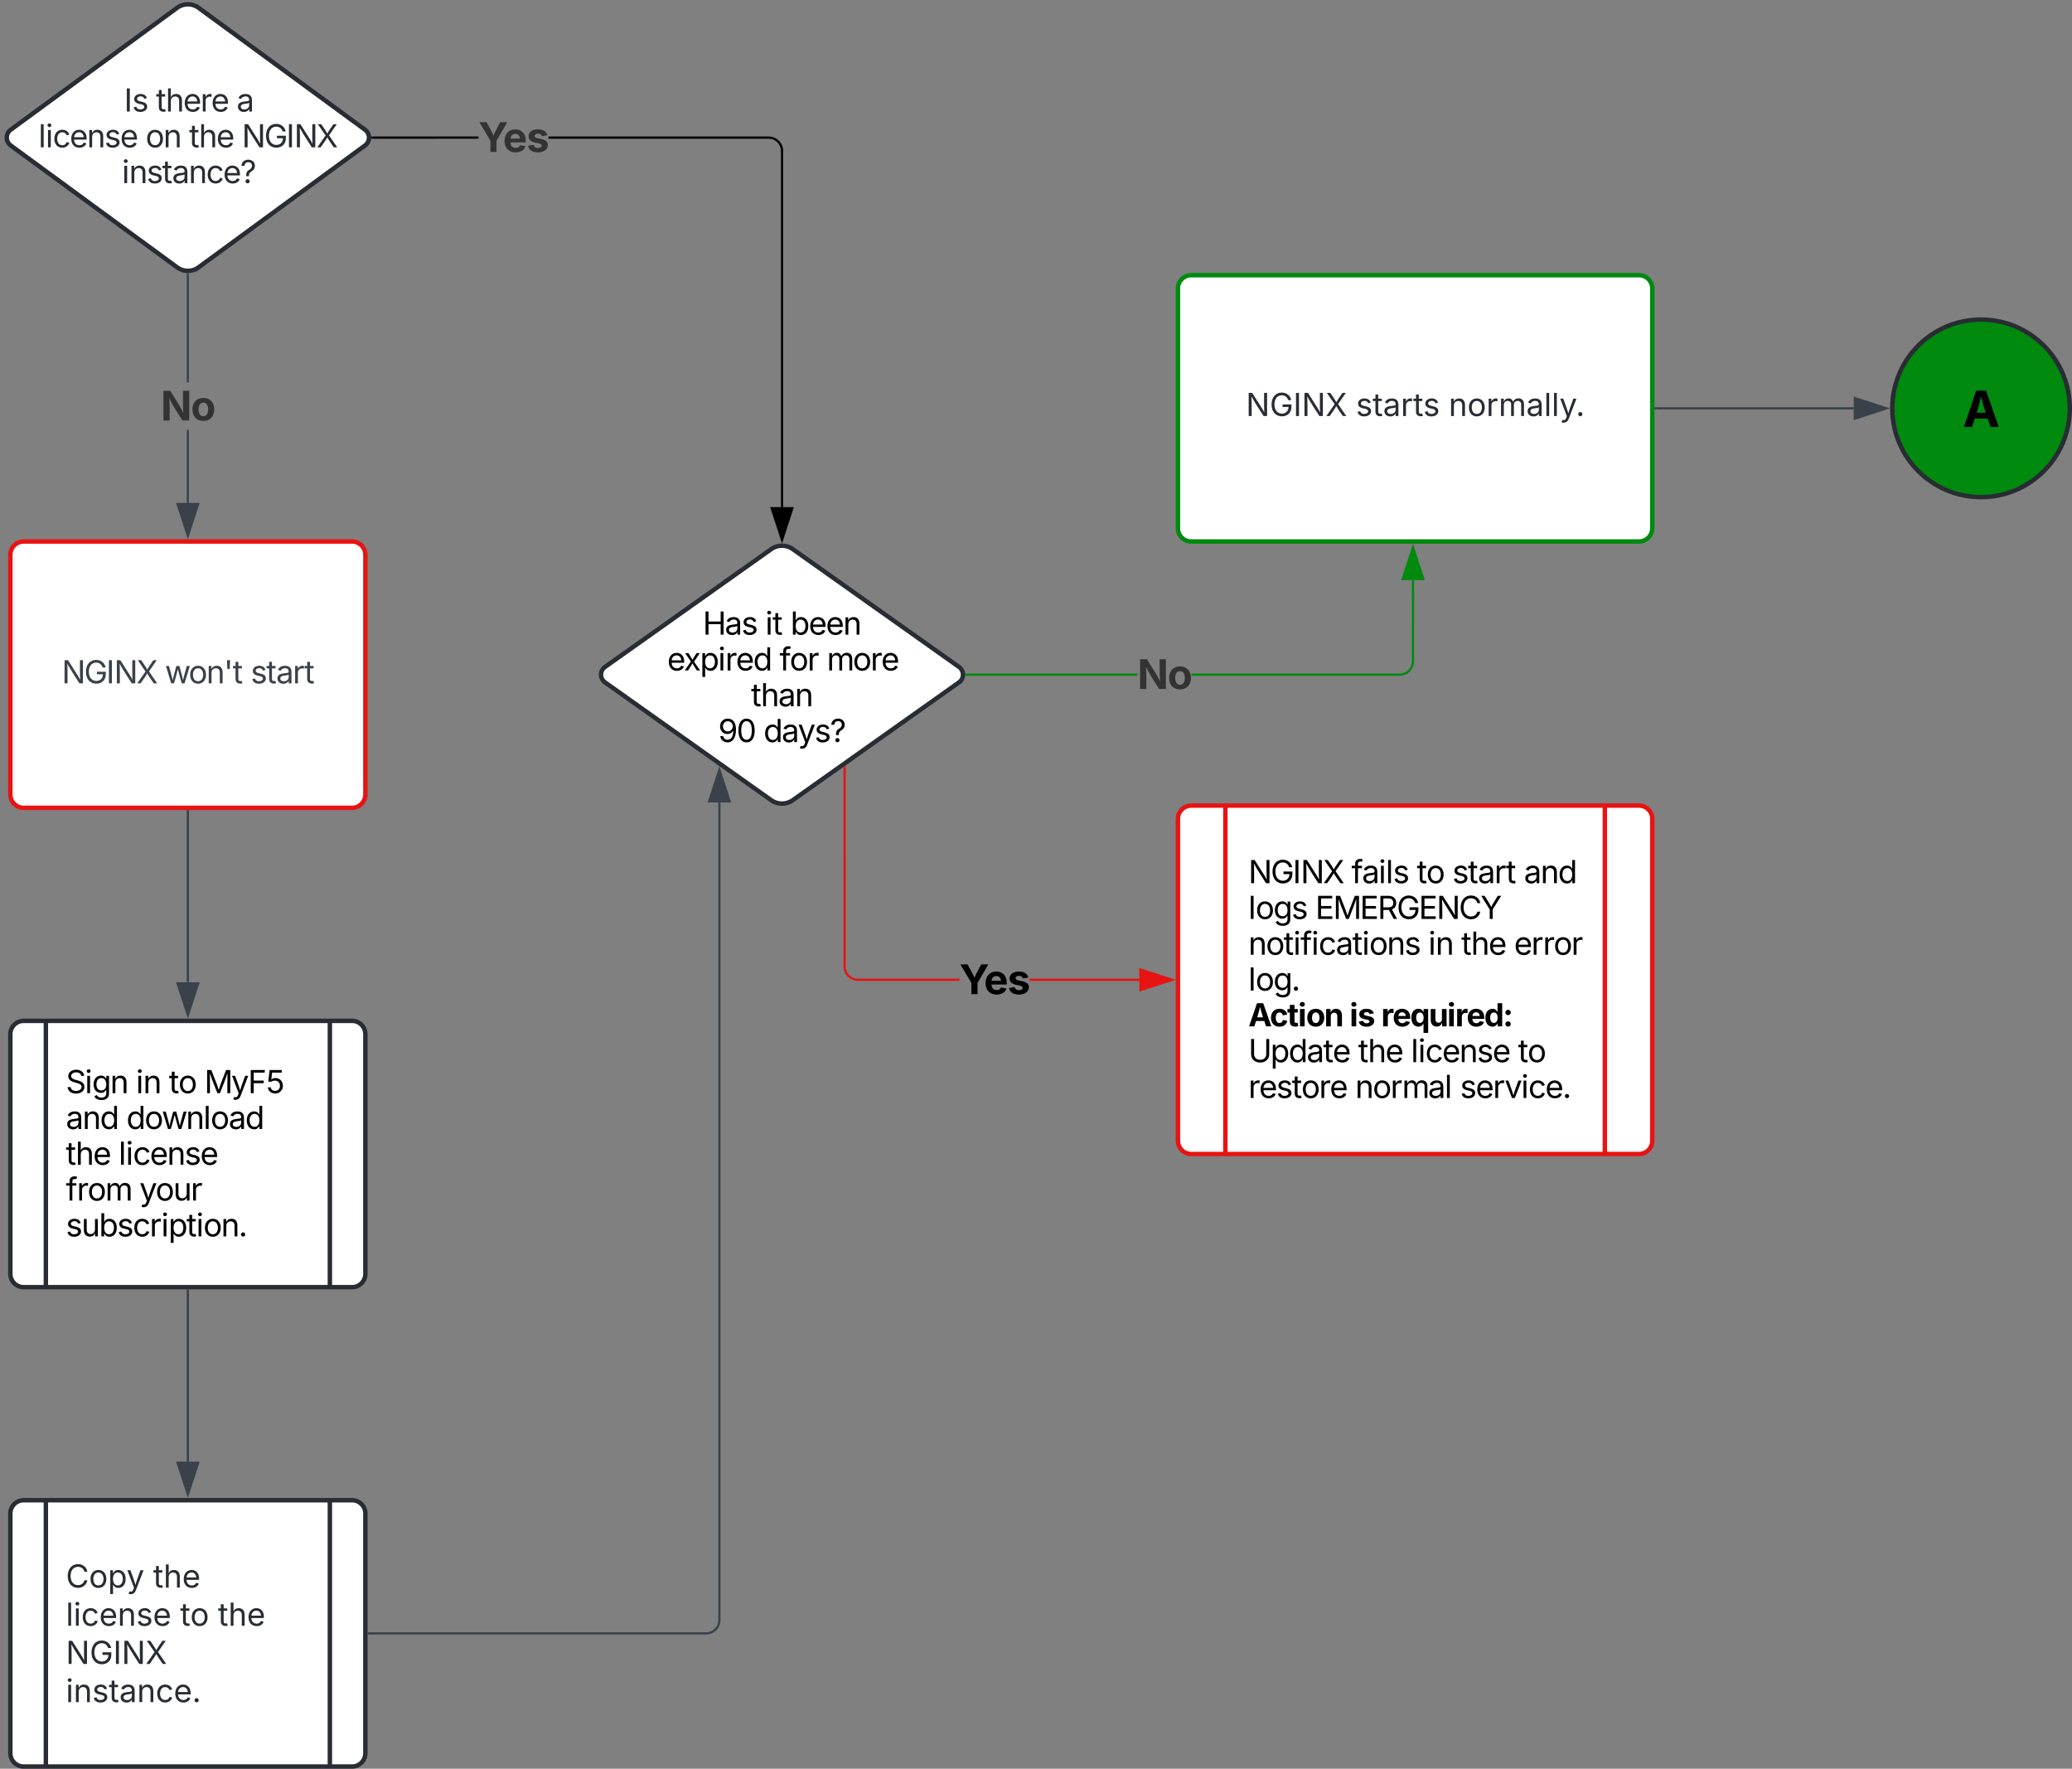 <svg xmlns="http://www.w3.org/2000/svg" xmlns:xlink="http://www.w3.org/1999/xlink" xmlns:lucid="lucid" viewBox="0 0 933.83 797"><rect x="0" y="0" width="933.83" height="797" fill="#808080" stroke="none"/><g transform="translate(-9.083 99.333)" lucid:page-tab-id="0_0"><path d="M88.9-95.8a8.2 8.2 0 0 1 9.7 0l74.98 54.92a4.4 4.4 0 0 1 0 7.1l-75 54.9a8.2 8.2 0 0 1-9.67 0l-74.98-54.9a4.4 4.4 0 0 1 0-7.1z" stroke="#282c33" stroke-width="2" fill="#fff"/><use xlink:href="#a" transform="matrix(1,0,0,1,14.083,-94.333) translate(50.907 45.26)"/><use xlink:href="#b" transform="matrix(1,0,0,1,14.083,-94.333) translate(65.275 45.26)"/><use xlink:href="#c" transform="matrix(1,0,0,1,14.083,-94.333) translate(101.616 45.26)"/><use xlink:href="#d" transform="matrix(1,0,0,1,14.083,-94.333) translate(12.308 61.393)"/><use xlink:href="#e" transform="matrix(1,0,0,1,14.083,-94.333) translate(60.595 61.393)"/><use xlink:href="#f" transform="matrix(1,0,0,1,14.083,-94.333) translate(80.218 61.393)"/><use xlink:href="#g" transform="matrix(1,0,0,1,14.083,-94.333) translate(103.987 61.393)"/><use xlink:href="#h" transform="matrix(1,0,0,1,14.083,-94.333) translate(49.933 77.526)"/><path d="M356.54-37.73l1 .24.93.4.86.53.78.66.67.76.53.87.4.94.23.98.07 1V129.2h-.95V-31.3l-.07-.9-.2-.84-.33-.8-.45-.74-.57-.66-.66-.56-.73-.46-.8-.33-.85-.2-.9-.06h-99.2v-.95h99.25zm-179.66.87v-.95h47.82v.94z" stroke="#000" stroke-width=".05"/><path d="M176.9-36.86h-.57l.05-.47-.05-.48h.56z"/><path stroke="#000" stroke-width=".05"/><path d="M361.53 143.96l-4.64-14.27h9.26z"/><path d="M361.53 145.5l-5.3-16.28h10.6zm-3.98-15.33l3.98 12.25 3.98-12.25z" stroke="#000" stroke-width=".05"/><use xlink:href="#i" transform="matrix(1,0,0,1,224.701,-48.089) translate(0 17.222)"/><path d="M356.63 148.14a8.47 8.47 0 0 1 9.8 0l74.87 53.06a4.25 4.25 0 0 1 0 6.94l-74.88 53.06a8.47 8.47 0 0 1-9.8 0l-74.86-53.06a4.25 4.25 0 0 1 0-6.94z" stroke="#282c33" stroke-width="2" fill="#fff"/><use xlink:href="#j" transform="matrix(1,0,0,1,281.861,149.667) translate(43.948 36.979)"/><use xlink:href="#k" transform="matrix(1,0,0,1,281.861,149.667) translate(72.132 36.979)"/><use xlink:href="#l" transform="matrix(1,0,0,1,281.861,149.667) translate(83.473 36.979)"/><use xlink:href="#m" transform="matrix(1,0,0,1,281.861,149.667) translate(27.912 53.112)"/><use xlink:href="#n" transform="matrix(1,0,0,1,281.861,149.667) translate(78.543 53.112)"/><use xlink:href="#o" transform="matrix(1,0,0,1,281.861,149.667) translate(99.852 53.112)"/><use xlink:href="#p" transform="matrix(1,0,0,1,281.861,149.667) translate(65.7 69.245)"/><use xlink:href="#q" transform="matrix(1,0,0,1,281.861,149.667) translate(50.888 85.378)"/><use xlink:href="#r" transform="matrix(1,0,0,1,281.861,149.667) translate(71.318 85.378)"/><path d="M13.75 366.67a6 6 0 0 1 6-6h148a6 6 0 0 1 6 6v108a6 6 0 0 1-6 6h-148a6 6 0 0 1-6-6z" stroke="#282c33" stroke-width="2" fill="#fff"/><path d="M29.75 360.67v120m128-120v120" stroke="#282c33" stroke-width="2" fill="none"/><use xlink:href="#s" transform="matrix(1,0,0,1,38.75,365.667) translate(0 27.585)"/><use xlink:href="#t" transform="matrix(1,0,0,1,38.75,365.667) translate(31.589 27.585)"/><use xlink:href="#u" transform="matrix(1,0,0,1,38.75,365.667) translate(46.445 27.585)"/><use xlink:href="#v" transform="matrix(1,0,0,1,38.75,365.667) translate(62.422 27.585)"/><use xlink:href="#w" transform="matrix(1,0,0,1,38.75,365.667) translate(0 43.717)"/><use xlink:href="#x" transform="matrix(1,0,0,1,38.75,365.667) translate(27.279 43.717)"/><use xlink:href="#y" transform="matrix(1,0,0,1,38.75,365.667) translate(0 59.85)"/><use xlink:href="#z" transform="matrix(1,0,0,1,38.75,365.667) translate(23.77 59.85)"/><use xlink:href="#A" transform="matrix(1,0,0,1,38.75,365.667) translate(0 75.983)"/><use xlink:href="#B" transform="matrix(1,0,0,1,38.75,365.667) translate(33.158 75.983)"/><use xlink:href="#C" transform="matrix(1,0,0,1,38.75,365.667) translate(0 92.116)"/><path d="M93.75 482.17v77.1" stroke="#3a414a" fill="none"/><path d="M94.22 482.18h-.94v-.5h.94z" stroke="#3a414a" stroke-width=".05" fill="#3a414a"/><path d="M93.75 574.05l-4.64-14.27h9.3z" stroke="#3a414a" fill="#3a414a"/><path d="M13.75 582.67a6 6 0 0 1 6-6h148a6 6 0 0 1 6 6v108a6 6 0 0 1-6 6h-148a6 6 0 0 1-6-6z" stroke="#282c33" stroke-width="2" fill="#fff"/><path d="M29.75 576.67v120m128-120v120" stroke="#282c33" stroke-width="2" fill="none"/><use xlink:href="#D" transform="matrix(1,0,0,1,38.75,581.667) translate(0 34.361)"/><use xlink:href="#E" transform="matrix(1,0,0,1,38.75,581.667) translate(39.34 34.361)"/><use xlink:href="#F" transform="matrix(1,0,0,1,38.75,581.667) translate(0 51.569)"/><use xlink:href="#G" transform="matrix(1,0,0,1,38.75,581.667) translate(51.507 51.569)"/><use xlink:href="#E" transform="matrix(1,0,0,1,38.75,581.667) translate(68.549 51.569)"/><use xlink:href="#H" transform="matrix(1,0,0,1,38.75,581.667) translate(0 68.778)"/><use xlink:href="#I" transform="matrix(1,0,0,1,38.75,581.667) translate(0 85.986)"/><path d="M175.25 636.67H327.3a6 6 0 0 0 6-6v-368.4" stroke="#3a414a" fill="none"/><path d="M175.26 637.14h-.5v-.95h.5z" stroke="#3a414a" stroke-width=".05" fill="#3a414a"/><path d="M333.3 247.5l4.64 14.28h-9.27z" stroke="#3a414a" fill="#3a414a"/><path d="M390.23 336.15l.06.88.2.84.33.8.45.74.56.67.66.56.74.46.8.32.85.2.87.07h45.72v.94h-45.77l-1-.08-.98-.23-.94-.4-.86-.52-.77-.65-.66-.78-.52-.86-.4-.93-.23-1-.08-1V246.4h.96zm132.36 5.54v.94h-49.5v-.95z" stroke="#e81313" stroke-width=".05" fill="#e81313"/><path d="M390.23 246.4h-.96v-.17l.96-.67z" fill="#e81313"/><path stroke="#e81313" stroke-width=".05" fill="#e81313"/><path d="M537.35 342.17l-14.26 4.63v-9.27z" fill="#e81313"/><path d="M538.9 342.17l-16.3 5.3v-10.6zm-15.34 3.98l12.26-3.98-12.26-4z" stroke="#e81313" stroke-width=".05" fill="#e81313"/><g><use xlink:href="#J" transform="matrix(1,0,0,1,441.489,331.411) translate(0 17.222)"/></g><path d="M941.92 84.67c0 22.1-17.9 40-40 40s-40-17.9-40-40 17.9-40 40-40 40 17.9 40 40z" stroke="#282c33" stroke-width="2" fill="#008a0e"/><g><use xlink:href="#K" transform="matrix(1,0,0,1,866.917,49.667) translate(26.705 43.403)"/></g><path d="M539.97 269.67a6 6 0 0 1 6-6h201.78a6 6 0 0 1 6 6v145a6 6 0 0 1-6 6H545.97a6 6 0 0 1-6-6z" stroke="#e81313" stroke-width="2" fill="#fff"/><path d="M561.35 263.67v157m171.02-157v157" stroke="#e81313" stroke-width="2" fill="none"/><g><use xlink:href="#L" transform="matrix(1,0,0,1,571.694,268.667) translate(0 29.952)"/><use xlink:href="#M" transform="matrix(1,0,0,1,571.694,268.667) translate(46.465 29.952)"/><use xlink:href="#N" transform="matrix(1,0,0,1,571.694,268.667) translate(75.924 29.952)"/><use xlink:href="#O" transform="matrix(1,0,0,1,571.694,268.667) translate(91.901 29.952)"/><use xlink:href="#P" transform="matrix(1,0,0,1,571.694,268.667) translate(124.193 29.952)"/><use xlink:href="#Q" transform="matrix(1,0,0,1,571.694,268.667) translate(0 46.085)"/><use xlink:href="#R" transform="matrix(1,0,0,1,571.694,268.667) translate(30.189 46.085)"/><use xlink:href="#S" transform="matrix(1,0,0,1,571.694,268.667) translate(0 62.217)"/><use xlink:href="#T" transform="matrix(1,0,0,1,571.694,268.667) translate(81.113 62.217)"/><use xlink:href="#U" transform="matrix(1,0,0,1,571.694,268.667) translate(95.97 62.217)"/><use xlink:href="#V" transform="matrix(1,0,0,1,571.694,268.667) translate(119.74 62.217)"/><use xlink:href="#W" transform="matrix(1,0,0,1,571.694,268.667) translate(0 78.35)"/><use xlink:href="#X" transform="matrix(1,0,0,1,571.694,268.667) translate(0 94.483)"/><use xlink:href="#Y" transform="matrix(1,0,0,1,571.694,268.667) translate(45.625 94.483)"/><use xlink:href="#Z" transform="matrix(1,0,0,1,571.694,268.667) translate(59.863 94.483)"/><use xlink:href="#aa" transform="matrix(1,0,0,1,571.694,268.667) translate(0 110.616)"/><use xlink:href="#U" transform="matrix(1,0,0,1,571.694,268.667) translate(49.492 110.616)"/><use xlink:href="#ab" transform="matrix(1,0,0,1,571.694,268.667) translate(73.262 110.616)"/><use xlink:href="#ac" transform="matrix(1,0,0,1,571.694,268.667) translate(121.549 110.616)"/><use xlink:href="#ad" transform="matrix(1,0,0,1,571.694,268.667) translate(0 126.749)"/><use xlink:href="#ae" transform="matrix(1,0,0,1,571.694,268.667) translate(48.158 126.749)"/><use xlink:href="#af" transform="matrix(1,0,0,1,571.694,268.667) translate(95.404 126.749)"/></g><path d="M539.97 30.67a6 6 0 0 1 6-6h201.78a6 6 0 0 1 6 6v108a6 6 0 0 1-6 6H545.97a6 6 0 0 1-6-6z" stroke="#008a0e" stroke-width="2" fill="#fff"/><g><use xlink:href="#ag" transform="matrix(1,0,0,1,544.972,29.667) translate(25.625 58.465)"/><use xlink:href="#ah" transform="matrix(1,0,0,1,544.972,29.667) translate(75.188 58.465)"/><use xlink:href="#ai" transform="matrix(1,0,0,1,544.972,29.667) translate(117 58.465)"/></g><path d="M755.6 84.67h88.93" stroke="#3a414a" fill="none"/><path d="M755.6 85.14h-.85v-.95h.85z" stroke="#3a414a" stroke-width=".05" fill="#3a414a"/><path d="M859.3 84.67l-14.27 4.63v-9.27z" stroke="#3a414a" fill="#3a414a"/><path d="M521.7 205.14h-77.1v-.95h77.1zm124.67-6.45l-.08.98-.24 1-.4.93-.52.87-.66.78-.77.66-.86.54-.94.4-1 .22-.98.08h-93.76v-.95h93.72l.88-.08.85-.2.8-.33.75-.47.65-.56.57-.66.45-.73.33-.8.2-.84.07-.88v-36.6h.95z" stroke="#008a0e" stroke-width=".05" fill="#008a0e"/><path d="M444.6 205.14h-.55l.05-.47-.05-.48h.56z" fill="#008a0e"/><path stroke="#008a0e" stroke-width=".05" fill="#008a0e"/><path d="M650.53 161.55h-9.27l4.64-14.27z" fill="#008a0e"/><path d="M651.2 162.03h-10.6l5.3-16.28zm-9.28-.96h7.96l-3.98-12.25z" stroke="#008a0e" stroke-width=".05" fill="#008a0e"/><g><use xlink:href="#aj" transform="matrix(1,0,0,1,521.706,193.911) translate(0 17.222)"/></g><path d="M13.75 150.67a6 6 0 0 1 6-6h148a6 6 0 0 1 6 6v108a6 6 0 0 1-6 6h-148a6 6 0 0 1-6-6z" stroke="#e81313" stroke-width="2" fill="#fff"/><g><use xlink:href="#ak" transform="matrix(1,0,0,1,25.75,156.667) translate(11.171 51.917)"/><use xlink:href="#al" transform="matrix(1,0,0,1,25.75,156.667) translate(57.635 51.917)"/><use xlink:href="#am" transform="matrix(1,0,0,1,25.75,156.667) translate(96.288 51.917)"/></g><path d="M94.22 127.28h-.94V94.44h.94zm0-54.35h-.94V24.2h.94z" stroke="#3a414a" stroke-width=".05" fill="#3a414a"/><path d="M93.75 23.7l.47-.02v.54h-.94v-.54z" fill="#3a414a"/><path stroke="#3a414a" stroke-width=".05" fill="#3a414a"/><path d="M93.75 142.05l-4.64-14.27h9.3z" fill="#3a414a"/><path d="M93.75 143.6l-5.3-16.3h10.6zm-3.98-15.34l3.98 12.25 3.98-12.24z" stroke="#3a414a" stroke-width=".05" fill="#3a414a"/><g><use xlink:href="#aj" transform="matrix(1,0,0,1,81.523,72.931) translate(0 17.222)"/></g><path d="M93.75 266.17v77.1" stroke="#3a414a" fill="none"/><path d="M94.22 266.18h-.94v-.5h.94z" stroke="#3a414a" stroke-width=".05" fill="#3a414a"/><path d="M93.75 358.05l-4.64-14.27h9.3z" stroke="#3a414a" fill="#3a414a"/><defs><path fill="#282c33" d="M370-1490V0H180v-1490h190" id="an"/><path fill="#282c33" d="M538 24C308 24 148-78 108-271l171-41c32 123 123 178 257 178 156 0 256-77 256-169 0-77-54-128-164-154l-186-44c-203-48-300-148-300-305 0-192 176-326 414-326 230 0 351 112 402 269l-163 42c-31-80-94-158-238-158-133 0-233 69-233 162 0 83 57 129 188 160l169 40c203 48 298 149 298 302 0 196-179 339-441 339" id="ao"/><g id="a"><use transform="matrix(0.007,0,0,0.007,0,0)" xlink:href="#an"/><use transform="matrix(0.007,0,0,0.007,3.581,0)" xlink:href="#ao"/></g><path fill="#282c33" d="M598-1118v154H368v674c0 100 37 144 132 144 23 0 62-6 92-12L629-6c-37 13-88 20-134 20-193 0-307-107-307-290v-688H20v-154h168v-266h180v266h230" id="ap"/><path fill="#282c33" d="M338-670V0H158v-1490h180v566c73-149 190-208 336-208 226 0 379 139 379 422V0H872v-695c0-172-96-275-252-275-161 0-282 109-282 300" id="aq"/><path fill="#282c33" d="M628 24c-324 0-524-230-524-574 0-343 198-582 503-582 237 0 487 146 487 559v75H286c9 234 145 362 343 362 132 0 231-58 273-172l174 48C1024-91 857 24 628 24zM287-650h624c-17-190-120-322-304-322-192 0-309 151-320 322" id="ar"/><path fill="#282c33" d="M158 0v-1118h174v172h12c41-113 157-188 290-188 26 0 70 2 91 3v181c-11-2-60-10-108-10-161 0-279 109-279 260V0H158" id="as"/><g id="b"><use transform="matrix(0.007,0,0,0.007,0,0)" xlink:href="#ap"/><use transform="matrix(0.007,0,0,0.007,4.362,0)" xlink:href="#aq"/><use transform="matrix(0.007,0,0,0.007,12.246,0)" xlink:href="#ar"/><use transform="matrix(0.007,0,0,0.007,20.02,0)" xlink:href="#as"/><use transform="matrix(0.007,0,0,0.007,24.818,0)" xlink:href="#ar"/></g><path fill="#282c33" d="M471 26C259 26 90-98 90-318c0-256 228-303 435-329 202-27 287-16 287-108 0-139-79-219-234-219-161 0-248 86-283 164l-173-57c86-203 278-265 451-265 150 0 419 46 419 395V0H815v-152h-12C765-73 660 26 471 26zm31-159c199 0 310-134 310-271v-155c-30 35-226 55-295 64-131 17-246 59-246 186 0 116 97 176 231 176" id="at"/><use transform="matrix(0.007,0,0,0.007,0,0)" xlink:href="#at" id="c"/><path fill="#282c33" d="M338-1490V0H158v-1490h180" id="au"/><path fill="#282c33" d="M158 0v-1118h180V0H158zm91-1301c-68 0-125-53-125-119s57-119 125-119c69 0 126 53 126 119s-57 119-126 119" id="av"/><path fill="#282c33" d="M613 24c-304 0-509-231-509-576 0-350 205-580 509-580 216 0 392 114 453 309l-173 49c-33-115-133-197-280-197-223 0-326 196-326 419 0 220 103 415 326 415 150 0 252-85 285-206l172 49C1010-95 832 24 613 24" id="aw"/><path fill="#282c33" d="M338-670V0H158v-1118h173l1 207c72-158 192-221 342-221 226 0 378 139 378 422V0H872v-695c0-172-96-275-252-275-161 0-282 109-282 300" id="ax"/><g id="d"><use transform="matrix(0.007,0,0,0.007,0,0)" xlink:href="#au"/><use transform="matrix(0.007,0,0,0.007,3.229,0)" xlink:href="#av"/><use transform="matrix(0.007,0,0,0.007,6.458,0)" xlink:href="#aw"/><use transform="matrix(0.007,0,0,0.007,14.076,0)" xlink:href="#ar"/><use transform="matrix(0.007,0,0,0.007,21.849,0)" xlink:href="#ax"/><use transform="matrix(0.007,0,0,0.007,29.727,0)" xlink:href="#ao"/><use transform="matrix(0.007,0,0,0.007,36.764,0)" xlink:href="#ar"/></g><path fill="#282c33" d="M613 24c-304 0-509-231-509-576 0-350 205-580 509-580 305 0 511 230 511 580 0 345-206 576-511 576zm0-161c226 0 329-195 329-415 0-222-103-419-329-419-223 0-326 196-326 419 0 220 103 415 326 415" id="ay"/><g id="e"><use transform="matrix(0.007,0,0,0.007,0,0)" xlink:href="#ay"/><use transform="matrix(0.007,0,0,0.007,7.995,0)" xlink:href="#ax"/></g><g id="f"><use transform="matrix(0.007,0,0,0.007,0,0)" xlink:href="#ap"/><use transform="matrix(0.007,0,0,0.007,4.362,0)" xlink:href="#aq"/><use transform="matrix(0.007,0,0,0.007,12.246,0)" xlink:href="#ar"/></g><path fill="#282c33" d="M180 0v-1490h224l606 953c40 63 108 177 176 312-27-437-7-821-13-1265h190V0h-226C860-448 622-778 356-1262c27 476 11 792 15 1262H180" id="az"/><path fill="#282c33" d="M789 20c-398 0-667-293-667-764 0-473 273-766 655-766 315 0 558 198 612 487h-196c-61-191-204-311-415-311-262 0-471 207-471 590 0 380 208 588 482 588 249 0 420-165 425-427H828v-166h572v163c0 370-256 606-611 606" id="aA"/><path fill="#282c33" d="M57 0l534-763-501-727h220c122 187 296 416 391 605 94-191 272-419 396-605h215L811-770 1340 0h-219C986-204 811-426 699-640 588-430 407-202 273 0H57" id="aB"/><g id="g"><use transform="matrix(0.007,0,0,0.007,0,0)" xlink:href="#az"/><use transform="matrix(0.007,0,0,0.007,10.046,0)" xlink:href="#aA"/><use transform="matrix(0.007,0,0,0.007,19.993,0)" xlink:href="#an"/><use transform="matrix(0.007,0,0,0.007,23.574,0)" xlink:href="#az"/><use transform="matrix(0.007,0,0,0.007,33.62,0)" xlink:href="#aB"/></g><path fill="#282c33" d="M383-449c-3-277 82-343 222-425 88-53 156-134 156-250 0-139-108-227-243-227-118 0-235 70-246 236H82c10-251 200-395 436-395 259 0 427 165 427 393 0 161-74 273-203 352-132 80-180 132-178 316H383zm93 462c-75 0-135-60-135-134 0-75 60-135 135-135 74 0 134 60 134 135 0 74-60 134-134 134" id="aC"/><g id="h"><use transform="matrix(0.007,0,0,0.007,0,0)" xlink:href="#av"/><use transform="matrix(0.007,0,0,0.007,3.229,0)" xlink:href="#ax"/><use transform="matrix(0.007,0,0,0.007,11.107,0)" xlink:href="#ao"/><use transform="matrix(0.007,0,0,0.007,18.145,0)" xlink:href="#ap"/><use transform="matrix(0.007,0,0,0.007,22.572,0)" xlink:href="#at"/><use transform="matrix(0.007,0,0,0.007,30.059,0)" xlink:href="#ax"/><use transform="matrix(0.007,0,0,0.007,37.936,0)" xlink:href="#aw"/><use transform="matrix(0.007,0,0,0.007,45.553,0)" xlink:href="#ar"/><use transform="matrix(0.007,0,0,0.007,53.327,0)" xlink:href="#aC"/></g><path fill="#333" d="M601 0v-560L49-1490h357l252 464c38 68 67 130 97 208 96-243 225-446 337-672h356L905-560V0H601" id="aD"/><path fill="#333" d="M633 22C291 22 81-200 81-553c0-345 210-579 537-579 292 0 525 185 525 567v84H378c7 183 109 277 260 277 105 0 184-46 216-132l272 51C1071-99 893 22 633 22zM380-669h474c-15-146-94-237-233-237-143 0-229 99-241 237" id="aE"/><path fill="#333" d="M572 22C302 22 117-98 78-306l279-48c29 105 101 156 224 156 114 0 185-48 185-115 0-118-228-130-337-155-215-49-322-150-322-317 0-215 187-347 470-347 265 0 424 116 466 298l-266 47c-24-76-87-130-196-130-98 0-174 46-174 113 0 56 38 95 144 117l201 40c216 44 320 143 320 302 0 220-207 367-500 367" id="aF"/><g id="i"><use transform="matrix(0.009,0,0,0.009,0,0)" xlink:href="#aD"/><use transform="matrix(0.009,0,0,0.009,11.05,0)" xlink:href="#aE"/><use transform="matrix(0.009,0,0,0.009,21.641,0)" xlink:href="#aF"/></g><path d="M180 0v-1490h190v644h782v-644h190V0h-190v-678H370V0H180" id="aG"/><path d="M471 26C259 26 90-98 90-318c0-256 228-303 435-329 202-27 287-16 287-108 0-139-79-219-234-219-161 0-248 86-283 164l-173-57c86-203 278-265 451-265 150 0 419 46 419 395V0H815v-152h-12C765-73 660 26 471 26zm31-159c199 0 310-134 310-271v-155c-30 35-226 55-295 64-131 17-246 59-246 186 0 116 97 176 231 176" id="aH"/><path d="M538 24C308 24 148-78 108-271l171-41c32 123 123 178 257 178 156 0 256-77 256-169 0-77-54-128-164-154l-186-44c-203-48-300-148-300-305 0-192 176-326 414-326 230 0 351 112 402 269l-163 42c-31-80-94-158-238-158-133 0-233 69-233 162 0 83 57 129 188 160l169 40c203 48 298 149 298 302 0 196-179 339-441 339" id="aI"/><g id="j"><use transform="matrix(0.007,0,0,0.007,0,0)" xlink:href="#aG"/><use transform="matrix(0.007,0,0,0.007,9.909,0)" xlink:href="#aH"/><use transform="matrix(0.007,0,0,0.007,17.396,0)" xlink:href="#aI"/></g><path d="M158 0v-1118h180V0H158zm91-1301c-68 0-125-53-125-119s57-119 125-119c69 0 126 53 126 119s-57 119-126 119" id="aJ"/><path d="M598-1118v154H368v674c0 100 37 144 132 144 23 0 62-6 92-12L629-6c-37 13-88 20-134 20-193 0-307-107-307-290v-688H20v-154h168v-266h180v266h230" id="aK"/><g id="k"><use transform="matrix(0.007,0,0,0.007,0,0)" xlink:href="#aJ"/><use transform="matrix(0.007,0,0,0.007,3.229,0)" xlink:href="#aK"/></g><path d="M677 24c-213 0-288-135-325-197h-20V0H158v-1490h180v551h14c37-59 106-193 324-193 279 0 474 222 474 576 0 356-194 580-473 580zm-27-161c209 0 317-186 317-421 0-232-105-413-317-413-206 0-314 166-314 413 0 249 111 421 314 421" id="aL"/><path d="M628 24c-324 0-524-230-524-574 0-343 198-582 503-582 237 0 487 146 487 559v75H286c9 234 145 362 343 362 132 0 231-58 273-172l174 48C1024-91 857 24 628 24zM287-650h624c-17-190-120-322-304-322-192 0-309 151-320 322" id="aM"/><path d="M338-670V0H158v-1118h173l1 207c72-158 192-221 342-221 226 0 378 139 378 422V0H872v-695c0-172-96-275-252-275-161 0-282 109-282 300" id="aN"/><g id="l"><use transform="matrix(0.007,0,0,0.007,0,0)" xlink:href="#aL"/><use transform="matrix(0.007,0,0,0.007,8.164,0)" xlink:href="#aM"/><use transform="matrix(0.007,0,0,0.007,15.938,0)" xlink:href="#aM"/><use transform="matrix(0.007,0,0,0.007,23.711,0)" xlink:href="#aN"/></g><path d="M65 0l393-574-370-544h210c88 136 192 297 267 435 67-142 176-302 264-435h206L661-564 1053 0H844c-94-144-206-310-287-458C484-308 366-142 273 0H65" id="aO"/><path d="M158 418v-1536h174v179h20c37-59 106-193 324-193 279 0 474 222 474 576 0 356-194 580-473 580-213 0-288-135-325-197h-14v591H158zm492-555c209 0 317-186 317-421 0-232-105-413-317-413-206 0-314 166-314 413 0 249 111 421 314 421" id="aP"/><path d="M158 0v-1118h174v172h12c41-113 157-188 290-188 26 0 70 2 91 3v181c-11-2-60-10-108-10-161 0-279 109-279 260V0H158" id="aQ"/><path d="M577 24c-279 0-473-224-473-580 0-354 195-576 474-576 218 0 287 134 324 193h14v-551h180V0H922v-173h-20C865-111 790 24 577 24zm27-161c203 0 314-172 314-421 0-247-108-413-314-413-212 0-317 181-317 413 0 235 108 421 317 421" id="aR"/><g id="m"><use transform="matrix(0.007,0,0,0.007,0,0)" xlink:href="#aM"/><use transform="matrix(0.007,0,0,0.007,7.474,0)" xlink:href="#aO"/><use transform="matrix(0.007,0,0,0.007,14.753,0)" xlink:href="#aP"/><use transform="matrix(0.007,0,0,0.007,22.917,0)" xlink:href="#aJ"/><use transform="matrix(0.007,0,0,0.007,26.146,0)" xlink:href="#aQ"/><use transform="matrix(0.007,0,0,0.007,30.944,0)" xlink:href="#aM"/><use transform="matrix(0.007,0,0,0.007,38.717,0)" xlink:href="#aR"/></g><path d="M678-1118v154H420V0H240v-964H20v-154h220v-149c0-194 155-293 318-293 85 0 141 18 168 30l-50 154c-19-6-47-17-97-17-111 0-159 58-159 166v109h258" id="aS"/><path d="M613 24c-304 0-509-231-509-576 0-350 205-580 509-580 305 0 511 230 511 580 0 345-206 576-511 576zm0-161c226 0 329-195 329-415 0-222-103-419-329-419-223 0-326 196-326 419 0 220 103 415 326 415" id="aT"/><g id="n"><use transform="matrix(0.007,0,0,0.007,0,0)" xlink:href="#aS"/><use transform="matrix(0.007,0,0,0.007,4.544,0)" xlink:href="#aT"/><use transform="matrix(0.007,0,0,0.007,12.539,0)" xlink:href="#aQ"/></g><path d="M158 0v-1118h175l1 205c55-151 181-225 313-225 147 0 245 90 285 228 53-141 190-228 352-228 194 0 352 125 352 384V0h-181v-749c0-161-105-225-225-225-151 0-243 103-243 244V0H807v-767c0-124-93-207-219-207-131 0-250 92-250 270V0H158" id="aU"/><g id="o"><use transform="matrix(0.007,0,0,0.007,0,0)" xlink:href="#aU"/><use transform="matrix(0.007,0,0,0.007,11.68,0)" xlink:href="#aT"/><use transform="matrix(0.007,0,0,0.007,19.674,0)" xlink:href="#aQ"/><use transform="matrix(0.007,0,0,0.007,24.473,0)" xlink:href="#aM"/></g><path d="M338-670V0H158v-1490h180v566c73-149 190-208 336-208 226 0 379 139 379 422V0H872v-695c0-172-96-275-252-275-161 0-282 109-282 300" id="aV"/><g id="p"><use transform="matrix(0.007,0,0,0.007,0,0)" xlink:href="#aK"/><use transform="matrix(0.007,0,0,0.007,4.362,0)" xlink:href="#aV"/><use transform="matrix(0.007,0,0,0.007,12.246,0)" xlink:href="#aH"/><use transform="matrix(0.007,0,0,0.007,19.733,0)" xlink:href="#aN"/></g><path d="M603 20c-253 0-434-161-469-399h188c31 132 124 231 281 231 227 0 367-207 367-568h-12c-80 122-211 199-367 199-257 0-469-206-469-493 0-278 200-505 506-500 245 4 520 158 520 706 0 527-208 824-545 824zm16-703c181 0 324-157 324-332 0-171-135-328-318-328-180 0-317 148-317 332 0 183 131 328 311 328" id="aW"/><path d="M646 20c-332 0-524-278-524-764 0-483 194-766 524-766s524 283 524 766c0 485-191 764-524 764zm0-166c218 0 341-220 341-598 0-380-123-601-341-601s-341 222-341 601c0 378 123 598 341 598" id="aX"/><g id="q"><use transform="matrix(0.007,0,0,0.007,0,0)" xlink:href="#aW"/><use transform="matrix(0.007,0,0,0.007,8.268,0)" xlink:href="#aX"/></g><path d="M140 405l46-156c120 36 205 19 263-150l32-93L54-1118h197c107 313 237 620 324 950 87-331 219-637 326-950h196L606 167c-68 178-176 259-334 259-64 0-113-12-132-21" id="aY"/><path d="M383-449c-3-277 82-343 222-425 88-53 156-134 156-250 0-139-108-227-243-227-118 0-235 70-246 236H82c10-251 200-395 436-395 259 0 427 165 427 393 0 161-74 273-203 352-132 80-180 132-178 316H383zm93 462c-75 0-135-60-135-134 0-75 60-135 135-135 74 0 134 60 134 135 0 74-60 134-134 134" id="aZ"/><g id="r"><use transform="matrix(0.007,0,0,0.007,0,0)" xlink:href="#aR"/><use transform="matrix(0.007,0,0,0.007,8.164,0)" xlink:href="#aH"/><use transform="matrix(0.007,0,0,0.007,15.456,0)" xlink:href="#aY"/><use transform="matrix(0.007,0,0,0.007,22.949,0)" xlink:href="#aI"/><use transform="matrix(0.007,0,0,0.007,29.987,0)" xlink:href="#aZ"/></g><path d="M657 26c-323 0-524-166-541-416h195c15 169 171 246 346 246 202 0 356-106 356-265 5-203-294-238-475-293-239-73-380-191-380-389 0-252 224-419 512-419 294 0 499 171 508 396H992c-17-145-151-228-328-228-193 0-321 102-321 242 0 156 175 211 284 241l149 41c160 44 422 134 422 412 0 244-197 432-541 432" id="ba"/><path d="M611 442c-248 0-391-105-460-228l146-94c47 65 117 165 314 165 178 0 307-82 307-266v-224h-17C863-141 792-18 576-18c-268 0-472-195-472-546 0-346 197-568 476-568 216 0 288 133 326 193h17v-179h175V29c0 289-215 413-487 413zm-5-620c203 0 314-146 314-390 0-237-108-403-314-403-213 0-319 180-319 403 0 230 109 390 319 390" id="bb"/><g id="s"><use transform="matrix(0.007,0,0,0.007,0,0)" xlink:href="#ba"/><use transform="matrix(0.007,0,0,0.007,8.555,0)" xlink:href="#aJ"/><use transform="matrix(0.007,0,0,0.007,11.784,0)" xlink:href="#bb"/><use transform="matrix(0.007,0,0,0.007,19.961,0)" xlink:href="#aN"/></g><g id="t"><use transform="matrix(0.007,0,0,0.007,0,0)" xlink:href="#aJ"/><use transform="matrix(0.007,0,0,0.007,3.229,0)" xlink:href="#aN"/></g><g id="u"><use transform="matrix(0.007,0,0,0.007,0,0)" xlink:href="#aK"/><use transform="matrix(0.007,0,0,0.007,4.232,0)" xlink:href="#aT"/></g><path d="M180 0v-1490h270l367 940c28 72 75 218 110 339 35-117 81-264 110-339l362-940h271V0h-187c2-448-5-837 7-1287-157 497-311 829-483 1287H842C666-458 514-784 354-1284c12 438 5 843 7 1284H180" id="bc"/><path d="M180 0v-1490h901v168H370v510h643v168H370V0H180" id="bd"/><path d="M626 20c-262 0-458-168-468-396h184c12 133 134 229 284 229 180 0 311-137 311-326 0-192-136-335-323-335-92 0-196 33-255 78l-178-22 88-738h784v167H429l-51 435h8c61-51 160-87 263-87 273 0 474 211 474 499 0 286-210 496-497 496" id="be"/><g id="v"><use transform="matrix(0.007,0,0,0.007,0,0)" xlink:href="#bc"/><use transform="matrix(0.007,0,0,0.007,12.109,0)" xlink:href="#aY"/><use transform="matrix(0.007,0,0,0.007,19.668,0)" xlink:href="#bd"/><use transform="matrix(0.007,0,0,0.007,27.539,0)" xlink:href="#be"/></g><g id="w"><use transform="matrix(0.007,0,0,0.007,0,0)" xlink:href="#aH"/><use transform="matrix(0.007,0,0,0.007,7.487,0)" xlink:href="#aN"/><use transform="matrix(0.007,0,0,0.007,15.365,0)" xlink:href="#aR"/></g><path d="M409 0L70-1118h191c89 329 165 560 243 925 75-353 154-601 240-925h192c85 325 161 564 235 922 77-354 157-598 244-922h191L1267 0h-179c-86-307-176-590-250-913C763-588 675-308 588 0H409" id="bf"/><path d="M338-1490V0H158v-1490h180" id="bg"/><g id="x"><use transform="matrix(0.007,0,0,0.007,0,0)" xlink:href="#aR"/><use transform="matrix(0.007,0,0,0.007,8.164,0)" xlink:href="#aT"/><use transform="matrix(0.007,0,0,0.007,15.918,0)" xlink:href="#bf"/><use transform="matrix(0.007,0,0,0.007,26.829,0)" xlink:href="#aN"/><use transform="matrix(0.007,0,0,0.007,34.707,0)" xlink:href="#bg"/><use transform="matrix(0.007,0,0,0.007,37.936,0)" xlink:href="#aT"/><use transform="matrix(0.007,0,0,0.007,46.061,0)" xlink:href="#aH"/><use transform="matrix(0.007,0,0,0.007,53.548,0)" xlink:href="#aR"/></g><g id="y"><use transform="matrix(0.007,0,0,0.007,0,0)" xlink:href="#aK"/><use transform="matrix(0.007,0,0,0.007,4.362,0)" xlink:href="#aV"/><use transform="matrix(0.007,0,0,0.007,12.246,0)" xlink:href="#aM"/></g><path d="M613 24c-304 0-509-231-509-576 0-350 205-580 509-580 216 0 392 114 453 309l-173 49c-33-115-133-197-280-197-223 0-326 196-326 419 0 220 103 415 326 415 150 0 252-85 285-206l172 49C1010-95 832 24 613 24" id="bh"/><g id="z"><use transform="matrix(0.007,0,0,0.007,0,0)" xlink:href="#bg"/><use transform="matrix(0.007,0,0,0.007,3.229,0)" xlink:href="#aJ"/><use transform="matrix(0.007,0,0,0.007,6.458,0)" xlink:href="#bh"/><use transform="matrix(0.007,0,0,0.007,14.076,0)" xlink:href="#aM"/><use transform="matrix(0.007,0,0,0.007,21.849,0)" xlink:href="#aN"/><use transform="matrix(0.007,0,0,0.007,29.727,0)" xlink:href="#aI"/><use transform="matrix(0.007,0,0,0.007,36.764,0)" xlink:href="#aM"/></g><g id="A"><use transform="matrix(0.007,0,0,0.007,0,0)" xlink:href="#aS"/><use transform="matrix(0.007,0,0,0.007,4.935,0)" xlink:href="#aQ"/><use transform="matrix(0.007,0,0,0.007,9.733,0)" xlink:href="#aT"/><use transform="matrix(0.007,0,0,0.007,17.728,0)" xlink:href="#aU"/></g><path d="M537 14c-226 0-379-139-379-422v-710h180v695c0 172 97 275 253 275 160 0 281-109 281-300v-670h181V0H879v-209C806-46 684 14 537 14" id="bi"/><g id="B"><use transform="matrix(0.007,0,0,0.007,0,0)" xlink:href="#aY"/><use transform="matrix(0.007,0,0,0.007,7.233,0)" xlink:href="#aT"/><use transform="matrix(0.007,0,0,0.007,15.228,0)" xlink:href="#bi"/><use transform="matrix(0.007,0,0,0.007,23.112,0)" xlink:href="#aQ"/></g><path d="M295 13c-75 0-135-60-135-135s60-135 135-135 135 60 135 135S370 13 295 13" id="bj"/><g id="C"><use transform="matrix(0.007,0,0,0.007,0,0)" xlink:href="#aI"/><use transform="matrix(0.007,0,0,0.007,7.038,0)" xlink:href="#bi"/><use transform="matrix(0.007,0,0,0.007,14.922,0)" xlink:href="#aL"/><use transform="matrix(0.007,0,0,0.007,23.086,0)" xlink:href="#aI"/><use transform="matrix(0.007,0,0,0.007,30.124,0)" xlink:href="#bh"/><use transform="matrix(0.007,0,0,0.007,37.741,0)" xlink:href="#aQ"/><use transform="matrix(0.007,0,0,0.007,42.969,0)" xlink:href="#aJ"/><use transform="matrix(0.007,0,0,0.007,46.198,0)" xlink:href="#aP"/><use transform="matrix(0.007,0,0,0.007,54.362,0)" xlink:href="#aK"/><use transform="matrix(0.007,0,0,0.007,58.724,0)" xlink:href="#aJ"/><use transform="matrix(0.007,0,0,0.007,61.953,0)" xlink:href="#aT"/><use transform="matrix(0.007,0,0,0.007,69.948,0)" xlink:href="#aN"/><use transform="matrix(0.007,0,0,0.007,77.826,0)" xlink:href="#bj"/></g><path fill="#282c33" d="M783 20c-382 0-661-292-661-764 0-473 279-766 661-766 302 0 548 182 601 489h-190c-42-204-217-313-411-313-268 0-476 208-476 590 0 381 209 588 476 588 195 0 369-110 411-313h190c-52 303-296 489-601 489" id="bk"/><path fill="#282c33" d="M158 418v-1536h174v179h20c37-59 106-193 324-193 279 0 474 222 474 576 0 356-194 580-473 580-213 0-288-135-325-197h-14v591H158zm492-555c209 0 317-186 317-421 0-232-105-413-317-413-206 0-314 166-314 413 0 249 111 421 314 421" id="bl"/><path fill="#282c33" d="M140 405l46-156c120 36 205 19 263-150l32-93L54-1118h197c107 313 237 620 324 950 87-331 219-637 326-950h196L606 167c-68 178-176 259-334 259-64 0-113-12-132-21" id="bm"/><g id="D"><use transform="matrix(0.007,0,0,0.007,0,0)" xlink:href="#bk"/><use transform="matrix(0.007,0,0,0.007,10.389,0)" xlink:href="#ay"/><use transform="matrix(0.007,0,0,0.007,18.917,0)" xlink:href="#bl"/><use transform="matrix(0.007,0,0,0.007,27.347,0)" xlink:href="#bm"/></g><g id="E"><use transform="matrix(0.007,0,0,0.007,0,0)" xlink:href="#ap"/><use transform="matrix(0.007,0,0,0.007,4.653,0)" xlink:href="#aq"/><use transform="matrix(0.007,0,0,0.007,13.062,0)" xlink:href="#ar"/></g><g id="F"><use transform="matrix(0.007,0,0,0.007,0,0)" xlink:href="#au"/><use transform="matrix(0.007,0,0,0.007,3.444,0)" xlink:href="#av"/><use transform="matrix(0.007,0,0,0.007,6.889,0)" xlink:href="#aw"/><use transform="matrix(0.007,0,0,0.007,15.014,0)" xlink:href="#ar"/><use transform="matrix(0.007,0,0,0.007,23.306,0)" xlink:href="#ax"/><use transform="matrix(0.007,0,0,0.007,31.708,0)" xlink:href="#ao"/><use transform="matrix(0.007,0,0,0.007,39.215,0)" xlink:href="#ar"/></g><g id="G"><use transform="matrix(0.007,0,0,0.007,0,0)" xlink:href="#ap"/><use transform="matrix(0.007,0,0,0.007,4.514,0)" xlink:href="#ay"/></g><g id="H"><use transform="matrix(0.007,0,0,0.007,0,0)" xlink:href="#az"/><use transform="matrix(0.007,0,0,0.007,10.715,0)" xlink:href="#aA"/><use transform="matrix(0.007,0,0,0.007,21.326,0)" xlink:href="#an"/><use transform="matrix(0.007,0,0,0.007,25.146,0)" xlink:href="#az"/><use transform="matrix(0.007,0,0,0.007,35.861,0)" xlink:href="#aB"/></g><path fill="#282c33" d="M295 13c-75 0-135-60-135-135s60-135 135-135 135 60 135 135S370 13 295 13" id="bn"/><g id="I"><use transform="matrix(0.007,0,0,0.007,0,0)" xlink:href="#av"/><use transform="matrix(0.007,0,0,0.007,3.444,0)" xlink:href="#ax"/><use transform="matrix(0.007,0,0,0.007,11.847,0)" xlink:href="#ao"/><use transform="matrix(0.007,0,0,0.007,19.354,0)" xlink:href="#ap"/><use transform="matrix(0.007,0,0,0.007,24.076,0)" xlink:href="#at"/><use transform="matrix(0.007,0,0,0.007,32.062,0)" xlink:href="#ax"/><use transform="matrix(0.007,0,0,0.007,40.465,0)" xlink:href="#aw"/><use transform="matrix(0.007,0,0,0.007,48.59,0)" xlink:href="#ar"/><use transform="matrix(0.007,0,0,0.007,56.882,0)" xlink:href="#bn"/></g><path d="M601 0v-560L49-1490h357l252 464c38 68 67 130 97 208 96-243 225-446 337-672h356L905-560V0H601" id="bo"/><path d="M633 22C291 22 81-200 81-553c0-345 210-579 537-579 292 0 525 185 525 567v84H378c7 183 109 277 260 277 105 0 184-46 216-132l272 51C1071-99 893 22 633 22zM380-669h474c-15-146-94-237-233-237-143 0-229 99-241 237" id="bp"/><path d="M572 22C302 22 117-98 78-306l279-48c29 105 101 156 224 156 114 0 185-48 185-115 0-118-228-130-337-155-215-49-322-150-322-317 0-215 187-347 470-347 265 0 424 116 466 298l-266 47c-24-76-87-130-196-130-98 0-174 46-174 113 0 56 38 95 144 117l201 40c216 44 320 143 320 302 0 220-207 367-500 367" id="bq"/><g id="J"><use transform="matrix(0.009,0,0,0.009,0,0)" xlink:href="#bo"/><use transform="matrix(0.009,0,0,0.009,11.05,0)" xlink:href="#bp"/><use transform="matrix(0.009,0,0,0.009,21.641,0)" xlink:href="#bq"/></g><path d="M49 0l509-1490h400L1480 0h-339l-115-346H497L386 0H49zm524-585h374c-75-213-124-402-192-666-66 268-110 453-182 666" id="br"/><use transform="matrix(0.011,0,0,0.011,0,0)" xlink:href="#br" id="K"/><path d="M180 0v-1490h224l606 953c40 63 108 177 176 312-27-437-7-821-13-1265h190V0h-226C860-448 622-778 356-1262c27 476 11 792 15 1262H180" id="bs"/><path d="M789 20c-398 0-667-293-667-764 0-473 273-766 655-766 315 0 558 198 612 487h-196c-61-191-204-311-415-311-262 0-471 207-471 590 0 380 208 588 482 588 249 0 420-165 425-427H828v-166h572v163c0 370-256 606-611 606" id="bt"/><path d="M370-1490V0H180v-1490h190" id="bu"/><path d="M57 0l534-763-501-727h220c122 187 296 416 391 605 94-191 272-419 396-605h215L811-770 1340 0h-219C986-204 811-426 699-640 588-430 407-202 273 0H57" id="bv"/><g id="L"><use transform="matrix(0.007,0,0,0.007,0,0)" xlink:href="#bs"/><use transform="matrix(0.007,0,0,0.007,10.046,0)" xlink:href="#bt"/><use transform="matrix(0.007,0,0,0.007,19.993,0)" xlink:href="#bu"/><use transform="matrix(0.007,0,0,0.007,23.574,0)" xlink:href="#bs"/><use transform="matrix(0.007,0,0,0.007,33.62,0)" xlink:href="#bv"/></g><g id="M"><use transform="matrix(0.007,0,0,0.007,0,0)" xlink:href="#aS"/><use transform="matrix(0.007,0,0,0.007,4.727,0)" xlink:href="#aH"/><use transform="matrix(0.007,0,0,0.007,12.214,0)" xlink:href="#aJ"/><use transform="matrix(0.007,0,0,0.007,15.443,0)" xlink:href="#bg"/><use transform="matrix(0.007,0,0,0.007,18.672,0)" xlink:href="#aI"/></g><g id="N"><use transform="matrix(0.007,0,0,0.007,0,0)" xlink:href="#aK"/><use transform="matrix(0.007,0,0,0.007,4.232,0)" xlink:href="#aT"/></g><g id="O"><use transform="matrix(0.007,0,0,0.007,0,0)" xlink:href="#aI"/><use transform="matrix(0.007,0,0,0.007,7.038,0)" xlink:href="#aK"/><use transform="matrix(0.007,0,0,0.007,11.465,0)" xlink:href="#aH"/><use transform="matrix(0.007,0,0,0.007,18.952,0)" xlink:href="#aQ"/><use transform="matrix(0.007,0,0,0.007,24.18,0)" xlink:href="#aK"/></g><g id="P"><use transform="matrix(0.007,0,0,0.007,0,0)" xlink:href="#aH"/><use transform="matrix(0.007,0,0,0.007,7.487,0)" xlink:href="#aN"/><use transform="matrix(0.007,0,0,0.007,15.365,0)" xlink:href="#aR"/></g><g id="Q"><use transform="matrix(0.007,0,0,0.007,0,0)" xlink:href="#bg"/><use transform="matrix(0.007,0,0,0.007,3.229,0)" xlink:href="#aT"/><use transform="matrix(0.007,0,0,0.007,11.224,0)" xlink:href="#bb"/><use transform="matrix(0.007,0,0,0.007,19.401,0)" xlink:href="#aI"/></g><path d="M180 0v-1490h908v168H370v486h669v168H370v500h727V0H180" id="bw"/><path d="M180 0v-1490h510c348 0 508 194 508 460 0 198-88 351-276 417L1256 0h-220L726-579c-117 2-238 0-356 1V0H180zm190-747h312c235 0 327-108 327-283 0-177-92-293-329-293H370v576" id="bx"/><path d="M783 20c-382 0-661-292-661-764 0-473 279-766 661-766 302 0 548 182 601 489h-190c-42-204-217-313-411-313-268 0-476 208-476 590 0 381 209 588 476 588 195 0 369-110 411-313h190c-52 303-296 489-601 489" id="by"/><path d="M600 0v-610L52-1490h220l295 481c50 82 90 150 130 243 40-96 80-164 128-243l294-481h219L790-610V0H600" id="bz"/><g id="R"><use transform="matrix(0.007,0,0,0.007,0,0)" xlink:href="#bw"/><use transform="matrix(0.007,0,0,0.007,8.014,0)" xlink:href="#bc"/><use transform="matrix(0.007,0,0,0.007,20.059,0)" xlink:href="#bw"/><use transform="matrix(0.007,0,0,0.007,28.073,0)" xlink:href="#bx"/><use transform="matrix(0.007,0,0,0.007,36.654,0)" xlink:href="#bt"/><use transform="matrix(0.007,0,0,0.007,46.602,0)" xlink:href="#bw"/><use transform="matrix(0.007,0,0,0.007,54.616,0)" xlink:href="#bs"/><use transform="matrix(0.007,0,0,0.007,64.661,0)" xlink:href="#by"/><use transform="matrix(0.007,0,0,0.007,74.401,0)" xlink:href="#bz"/></g><g id="S"><use transform="matrix(0.007,0,0,0.007,0,0)" xlink:href="#aN"/><use transform="matrix(0.007,0,0,0.007,7.878,0)" xlink:href="#aT"/><use transform="matrix(0.007,0,0,0.007,15.872,0)" xlink:href="#aK"/><use transform="matrix(0.007,0,0,0.007,20.234,0)" xlink:href="#aJ"/><use transform="matrix(0.007,0,0,0.007,23.464,0)" xlink:href="#aS"/><use transform="matrix(0.007,0,0,0.007,28.398,0)" xlink:href="#aJ"/><use transform="matrix(0.007,0,0,0.007,31.628,0)" xlink:href="#bh"/><use transform="matrix(0.007,0,0,0.007,39.375,0)" xlink:href="#aH"/><use transform="matrix(0.007,0,0,0.007,46.862,0)" xlink:href="#aK"/><use transform="matrix(0.007,0,0,0.007,51.224,0)" xlink:href="#aJ"/><use transform="matrix(0.007,0,0,0.007,54.453,0)" xlink:href="#aT"/><use transform="matrix(0.007,0,0,0.007,62.448,0)" xlink:href="#aN"/><use transform="matrix(0.007,0,0,0.007,70.326,0)" xlink:href="#aI"/></g><g id="T"><use transform="matrix(0.007,0,0,0.007,0,0)" xlink:href="#aJ"/><use transform="matrix(0.007,0,0,0.007,3.229,0)" xlink:href="#aN"/></g><g id="U"><use transform="matrix(0.007,0,0,0.007,0,0)" xlink:href="#aK"/><use transform="matrix(0.007,0,0,0.007,4.362,0)" xlink:href="#aV"/><use transform="matrix(0.007,0,0,0.007,12.246,0)" xlink:href="#aM"/></g><g id="V"><use transform="matrix(0.007,0,0,0.007,0,0)" xlink:href="#aM"/><use transform="matrix(0.007,0,0,0.007,7.773,0)" xlink:href="#aQ"/><use transform="matrix(0.007,0,0,0.007,13.001,0)" xlink:href="#aQ"/><use transform="matrix(0.007,0,0,0.007,17.799,0)" xlink:href="#aT"/><use transform="matrix(0.007,0,0,0.007,25.794,0)" xlink:href="#aQ"/></g><g id="W"><use transform="matrix(0.007,0,0,0.007,0,0)" xlink:href="#bg"/><use transform="matrix(0.007,0,0,0.007,3.229,0)" xlink:href="#aT"/><use transform="matrix(0.007,0,0,0.007,11.224,0)" xlink:href="#bb"/><use transform="matrix(0.007,0,0,0.007,19.401,0)" xlink:href="#bj"/></g><path d="M628 22C291 22 81-210 81-554c0-346 210-578 547-578 265 0 455 142 497 372l-279 52c-25-116-99-188-215-188-160 0-244 139-244 341 0 200 84 341 244 341 116 0 193-74 217-195l279 51C1085-123 896 22 628 22" id="bA"/><path d="M683-1118v229H474v562c0 71 29 104 102 104 23 0 73-7 95-13l43 225C647 9 580 16 520 16 296 16 174-96 174-301v-588H20v-229h154v-266h300v266h209" id="bB"/><path d="M128 0v-1118h300V0H128zm150-1264c-91 0-165-68-165-154 0-85 74-154 165-154 90 0 165 69 165 154 0 86-75 154-165 154" id="bC"/><path d="M628 22C291 22 81-210 81-554c0-346 210-578 547-578 336 0 547 232 547 578 0 344-211 576-547 576zm0-236c160 0 242-146 242-341 0-197-82-341-242-341S387-753 387-555c0 195 81 341 241 341" id="bD"/><path d="M428-647V0H128v-1118h283l4 231c63-156 176-245 348-245 232 0 384 159 384 421V0H847v-659c0-139-76-222-202-222-128 0-217 86-217 234" id="bE"/><g id="X"><use transform="matrix(0.007,0,0,0.007,0,0)" xlink:href="#br"/><use transform="matrix(0.007,0,0,0.007,9.648,0)" xlink:href="#bA"/><use transform="matrix(0.007,0,0,0.007,17.493,0)" xlink:href="#bB"/><use transform="matrix(0.007,0,0,0.007,22.376,0)" xlink:href="#bC"/><use transform="matrix(0.007,0,0,0.007,25.99,0)" xlink:href="#bD"/><use transform="matrix(0.007,0,0,0.007,34.167,0)" xlink:href="#bE"/></g><g id="Y"><use transform="matrix(0.007,0,0,0.007,0,0)" xlink:href="#bC"/><use transform="matrix(0.007,0,0,0.007,3.613,0)" xlink:href="#bq"/></g><path d="M128 0v-1118h290v195h12c54-169 184-238 367-200v268c-27-8-86-15-130-15-138 0-239 95-239 234V0H128" id="bF"/><path d="M1163 418H863v-597h-10C812-89 719 19 537 19 279 19 81-185 81-557c0-382 206-575 454-575 190 0 278 113 318 202h15v-188h295V418zM629-222c153 0 240-134 240-336 0-203-86-334-240-334-158 0-240 138-240 334 0 197 84 336 240 336" id="bG"/><path d="M513 14c-232 0-385-159-385-421v-711h300v659c0 139 76 222 202 222 127 0 217-86 217-234v-647h301V0H864l-4-232C797-74 683 14 513 14" id="bH"/><path d="M537 19C279 19 81-185 81-557c0-382 206-575 454-575 190 0 278 113 318 202h10v-560h300V0H868v-179h-15C812-89 719 19 537 19zm92-241c153 0 240-134 240-336 0-203-86-334-240-334-158 0-240 138-240 334 0 197 84 336 240 336" id="bI"/><path d="M342-723c-98 0-173-75-173-172s75-172 173-172 173 75 173 172-75 172-173 172zm0 742c-98 0-173-75-173-172s75-172 173-172 173 75 173 172S440 19 342 19" id="bJ"/><g id="Z"><use transform="matrix(0.007,0,0,0.007,0,0)" xlink:href="#bF"/><use transform="matrix(0.007,0,0,0.007,5.104,0)" xlink:href="#bp"/><use transform="matrix(0.007,0,0,0.007,13.047,0)" xlink:href="#bG"/><use transform="matrix(0.007,0,0,0.007,21.452,0)" xlink:href="#bH"/><use transform="matrix(0.007,0,0,0.007,29.753,0)" xlink:href="#bC"/><use transform="matrix(0.007,0,0,0.007,33.366,0)" xlink:href="#bF"/><use transform="matrix(0.007,0,0,0.007,38.47,0)" xlink:href="#bp"/><use transform="matrix(0.007,0,0,0.007,46.413,0)" xlink:href="#bI"/><use transform="matrix(0.007,0,0,0.007,54.818,0)" xlink:href="#bJ"/></g><path d="M763 24c-353 0-583-224-583-531v-983h190v968c0 214 149 370 393 370 243 0 391-156 391-370v-968h190v983c0 307-230 531-581 531" id="bK"/><g id="aa"><use transform="matrix(0.007,0,0,0.007,0,0)" xlink:href="#bK"/><use transform="matrix(0.007,0,0,0.007,9.922,0)" xlink:href="#aP"/><use transform="matrix(0.007,0,0,0.007,18.086,0)" xlink:href="#aR"/><use transform="matrix(0.007,0,0,0.007,26.25,0)" xlink:href="#aH"/><use transform="matrix(0.007,0,0,0.007,33.737,0)" xlink:href="#aK"/><use transform="matrix(0.007,0,0,0.007,37.969,0)" xlink:href="#aM"/></g><g id="ab"><use transform="matrix(0.007,0,0,0.007,0,0)" xlink:href="#bg"/><use transform="matrix(0.007,0,0,0.007,3.229,0)" xlink:href="#aJ"/><use transform="matrix(0.007,0,0,0.007,6.458,0)" xlink:href="#bh"/><use transform="matrix(0.007,0,0,0.007,14.076,0)" xlink:href="#aM"/><use transform="matrix(0.007,0,0,0.007,21.849,0)" xlink:href="#aN"/><use transform="matrix(0.007,0,0,0.007,29.727,0)" xlink:href="#aI"/><use transform="matrix(0.007,0,0,0.007,36.764,0)" xlink:href="#aM"/></g><g id="ac"><use transform="matrix(0.007,0,0,0.007,0,0)" xlink:href="#aK"/><use transform="matrix(0.007,0,0,0.007,4.232,0)" xlink:href="#aT"/></g><g id="ad"><use transform="matrix(0.007,0,0,0.007,0,0)" xlink:href="#aQ"/><use transform="matrix(0.007,0,0,0.007,4.798,0)" xlink:href="#aM"/><use transform="matrix(0.007,0,0,0.007,12.572,0)" xlink:href="#aI"/><use transform="matrix(0.007,0,0,0.007,19.609,0)" xlink:href="#aK"/><use transform="matrix(0.007,0,0,0.007,23.841,0)" xlink:href="#aT"/><use transform="matrix(0.007,0,0,0.007,31.836,0)" xlink:href="#aQ"/><use transform="matrix(0.007,0,0,0.007,36.634,0)" xlink:href="#aM"/></g><g id="ae"><use transform="matrix(0.007,0,0,0.007,0,0)" xlink:href="#aN"/><use transform="matrix(0.007,0,0,0.007,7.878,0)" xlink:href="#aT"/><use transform="matrix(0.007,0,0,0.007,15.872,0)" xlink:href="#aQ"/><use transform="matrix(0.007,0,0,0.007,21.1,0)" xlink:href="#aU"/><use transform="matrix(0.007,0,0,0.007,32.78,0)" xlink:href="#aH"/><use transform="matrix(0.007,0,0,0.007,40.267,0)" xlink:href="#bg"/></g><path d="M481 0L54-1118h197c107 314 236 620 325 951 87-331 217-637 324-951h197L670 0H481" id="bL"/><g id="af"><use transform="matrix(0.007,0,0,0.007,0,0)" xlink:href="#aI"/><use transform="matrix(0.007,0,0,0.007,7.038,0)" xlink:href="#aM"/><use transform="matrix(0.007,0,0,0.007,14.811,0)" xlink:href="#aQ"/><use transform="matrix(0.007,0,0,0.007,20.039,0)" xlink:href="#bL"/><use transform="matrix(0.007,0,0,0.007,27.533,0)" xlink:href="#aJ"/><use transform="matrix(0.007,0,0,0.007,30.762,0)" xlink:href="#bh"/><use transform="matrix(0.007,0,0,0.007,38.379,0)" xlink:href="#aM"/><use transform="matrix(0.007,0,0,0.007,46.152,0)" xlink:href="#bj"/></g><g id="ag"><use transform="matrix(0.007,0,0,0.007,0,0)" xlink:href="#az"/><use transform="matrix(0.007,0,0,0.007,10.715,0)" xlink:href="#aA"/><use transform="matrix(0.007,0,0,0.007,21.326,0)" xlink:href="#an"/><use transform="matrix(0.007,0,0,0.007,25.146,0)" xlink:href="#az"/><use transform="matrix(0.007,0,0,0.007,35.861,0)" xlink:href="#aB"/></g><g id="ah"><use transform="matrix(0.007,0,0,0.007,0,0)" xlink:href="#ao"/><use transform="matrix(0.007,0,0,0.007,7.507,0)" xlink:href="#ap"/><use transform="matrix(0.007,0,0,0.007,12.229,0)" xlink:href="#at"/><use transform="matrix(0.007,0,0,0.007,20.215,0)" xlink:href="#as"/><use transform="matrix(0.007,0,0,0.007,25.792,0)" xlink:href="#ap"/><use transform="matrix(0.007,0,0,0.007,30.306,0)" xlink:href="#ao"/></g><path fill="#282c33" d="M158 0v-1118h175l1 205c55-151 181-225 313-225 147 0 245 90 285 228 53-141 190-228 352-228 194 0 352 125 352 384V0h-181v-749c0-161-105-225-225-225-151 0-243 103-243 244V0H807v-767c0-124-93-207-219-207-131 0-250 92-250 270V0H158" id="bM"/><g id="ai"><use transform="matrix(0.007,0,0,0.007,0,0)" xlink:href="#ax"/><use transform="matrix(0.007,0,0,0.007,8.403,0)" xlink:href="#ay"/><use transform="matrix(0.007,0,0,0.007,16.931,0)" xlink:href="#as"/><use transform="matrix(0.007,0,0,0.007,22.507,0)" xlink:href="#bM"/><use transform="matrix(0.007,0,0,0.007,34.965,0)" xlink:href="#at"/><use transform="matrix(0.007,0,0,0.007,42.951,0)" xlink:href="#au"/><use transform="matrix(0.007,0,0,0.007,46.396,0)" xlink:href="#au"/><use transform="matrix(0.007,0,0,0.007,49.91,0)" xlink:href="#bm"/><use transform="matrix(0.007,0,0,0.007,57.278,0)" xlink:href="#bn"/></g><path fill="#333" d="M135 0v-1490h340l471 754c59 97 122 210 187 365-32-387-14-721-19-1119h312V0h-341C855-382 627-689 427-1113c32 420 16 695 20 1113H135" id="bN"/><path fill="#333" d="M628 22C291 22 81-210 81-554c0-346 210-578 547-578 336 0 547 232 547 578 0 344-211 576-547 576zm0-236c160 0 242-146 242-341 0-197-82-341-242-341S387-753 387-555c0 195 81 341 241 341" id="bO"/><g id="aj"><use transform="matrix(0.009,0,0,0.009,0,0)" xlink:href="#bN"/><use transform="matrix(0.009,0,0,0.009,13.55,0)" xlink:href="#bO"/></g><path fill="#3a414a" d="M180 0v-1490h224l606 953c40 63 108 177 176 312-27-437-7-821-13-1265h190V0h-226C860-448 622-778 356-1262c27 476 11 792 15 1262H180" id="bP"/><path fill="#3a414a" d="M789 20c-398 0-667-293-667-764 0-473 273-766 655-766 315 0 558 198 612 487h-196c-61-191-204-311-415-311-262 0-471 207-471 590 0 380 208 588 482 588 249 0 420-165 425-427H828v-166h572v163c0 370-256 606-611 606" id="bQ"/><path fill="#3a414a" d="M370-1490V0H180v-1490h190" id="bR"/><path fill="#3a414a" d="M57 0l534-763-501-727h220c122 187 296 416 391 605 94-191 272-419 396-605h215L811-770 1340 0h-219C986-204 811-426 699-640 588-430 407-202 273 0H57" id="bS"/><g id="ak"><use transform="matrix(0.007,0,0,0.007,0,0)" xlink:href="#bP"/><use transform="matrix(0.007,0,0,0.007,10.046,0)" xlink:href="#bQ"/><use transform="matrix(0.007,0,0,0.007,19.993,0)" xlink:href="#bR"/><use transform="matrix(0.007,0,0,0.007,23.574,0)" xlink:href="#bP"/><use transform="matrix(0.007,0,0,0.007,33.62,0)" xlink:href="#bS"/></g><path fill="#3a414a" d="M409 0L70-1118h191c89 329 165 560 243 925 75-353 154-601 240-925h192c85 325 161 564 235 922 77-354 157-598 244-922h191L1267 0h-179c-86-307-176-590-250-913C763-588 675-308 588 0H409" id="bT"/><path fill="#3a414a" d="M613 24c-304 0-509-231-509-576 0-350 205-580 509-580 305 0 511 230 511 580 0 345-206 576-511 576zm0-161c226 0 329-195 329-415 0-222-103-419-329-419-223 0-326 196-326 419 0 220 103 415 326 415" id="bU"/><path fill="#3a414a" d="M338-670V0H158v-1118h173l1 207c72-158 192-221 342-221 226 0 378 139 378 422V0H872v-695c0-172-96-275-252-275-161 0-282 109-282 300" id="bV"/><path fill="#3a414a" d="M232-923l-22-567h194l-22 567H232" id="bW"/><path fill="#3a414a" d="M598-1118v154H368v674c0 100 37 144 132 144 23 0 62-6 92-12L629-6c-37 13-88 20-134 20-193 0-307-107-307-290v-688H20v-154h168v-266h180v266h230" id="bX"/><g id="al"><use transform="matrix(0.007,0,0,0.007,0,0)" xlink:href="#bT"/><use transform="matrix(0.007,0,0,0.007,10.671,0)" xlink:href="#bU"/><use transform="matrix(0.007,0,0,0.007,18.665,0)" xlink:href="#bV"/><use transform="matrix(0.007,0,0,0.007,26.543,0)" xlink:href="#bW"/><use transform="matrix(0.007,0,0,0.007,30.54,0)" xlink:href="#bX"/></g><path fill="#3a414a" d="M538 24C308 24 148-78 108-271l171-41c32 123 123 178 257 178 156 0 256-77 256-169 0-77-54-128-164-154l-186-44c-203-48-300-148-300-305 0-192 176-326 414-326 230 0 351 112 402 269l-163 42c-31-80-94-158-238-158-133 0-233 69-233 162 0 83 57 129 188 160l169 40c203 48 298 149 298 302 0 196-179 339-441 339" id="bY"/><path fill="#3a414a" d="M471 26C259 26 90-98 90-318c0-256 228-303 435-329 202-27 287-16 287-108 0-139-79-219-234-219-161 0-248 86-283 164l-173-57c86-203 278-265 451-265 150 0 419 46 419 395V0H815v-152h-12C765-73 660 26 471 26zm31-159c199 0 310-134 310-271v-155c-30 35-226 55-295 64-131 17-246 59-246 186 0 116 97 176 231 176" id="bZ"/><path fill="#3a414a" d="M158 0v-1118h174v172h12c41-113 157-188 290-188 26 0 70 2 91 3v181c-11-2-60-10-108-10-161 0-279 109-279 260V0H158" id="ca"/><g id="am"><use transform="matrix(0.007,0,0,0.007,0,0)" xlink:href="#bY"/><use transform="matrix(0.007,0,0,0.007,7.038,0)" xlink:href="#bX"/><use transform="matrix(0.007,0,0,0.007,11.465,0)" xlink:href="#bZ"/><use transform="matrix(0.007,0,0,0.007,18.952,0)" xlink:href="#ca"/><use transform="matrix(0.007,0,0,0.007,24.18,0)" xlink:href="#bX"/></g></defs></g></svg>